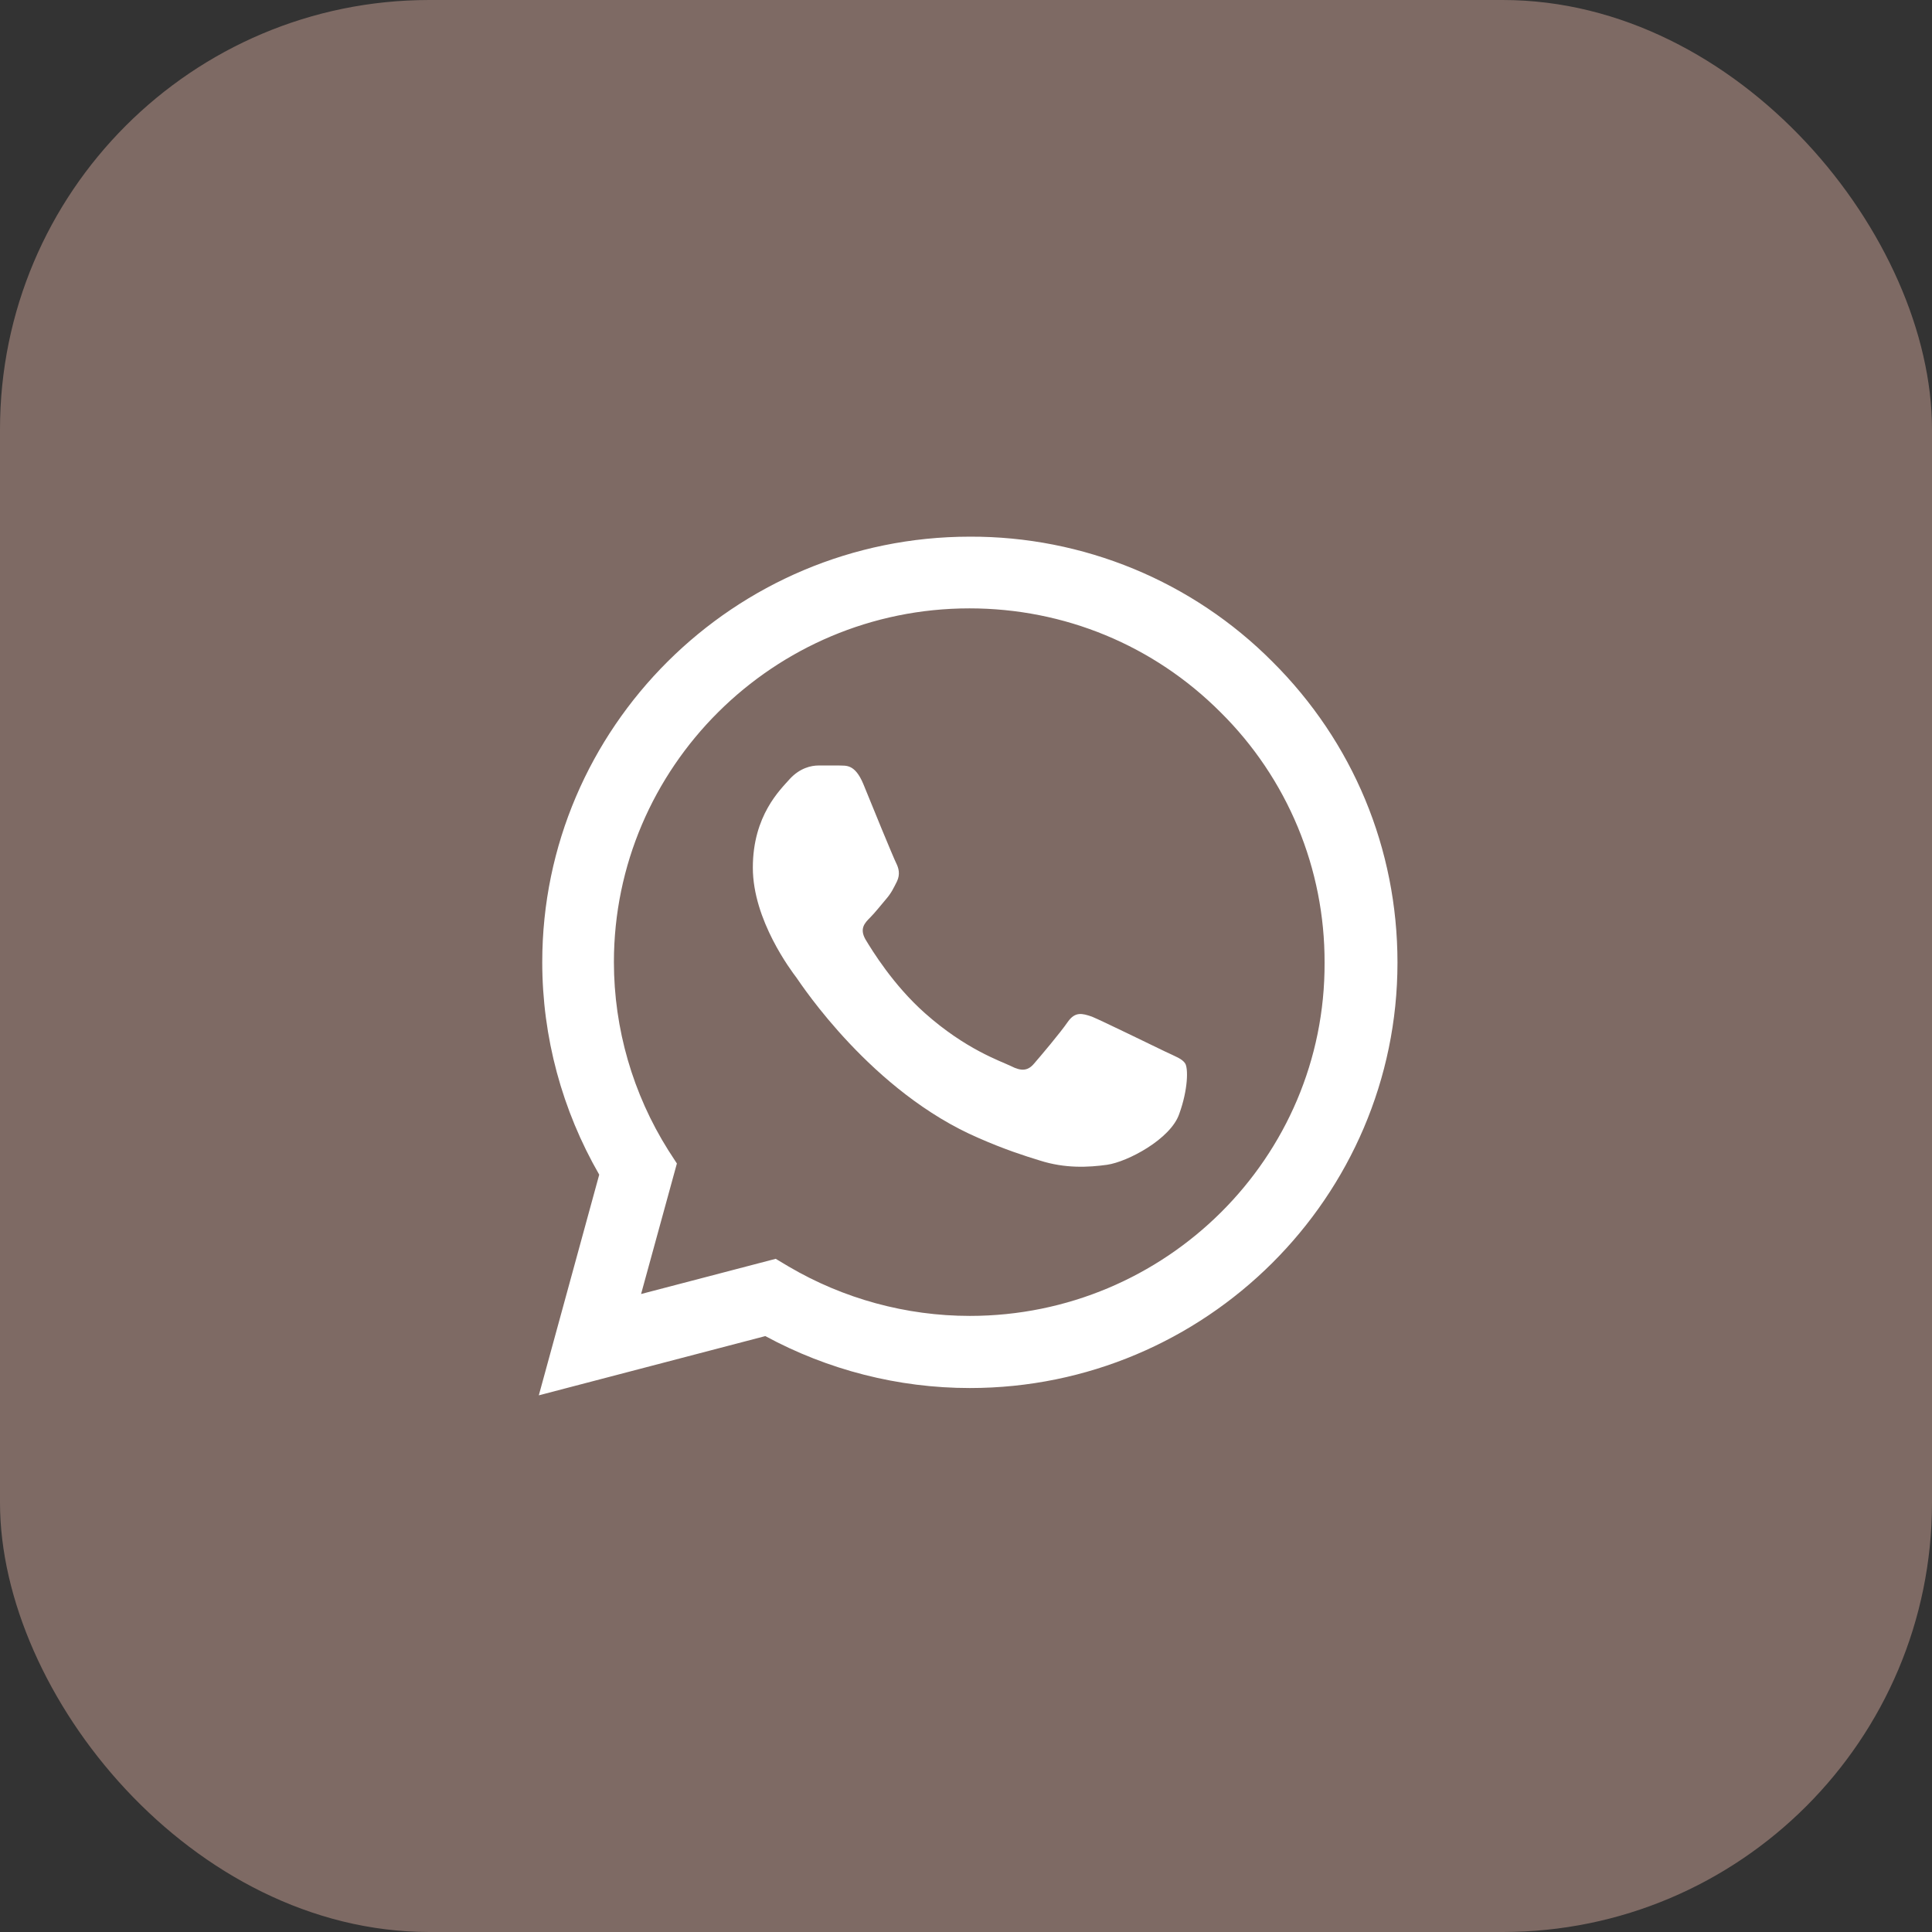 <?xml version="1.0" encoding="UTF-8"?> <svg xmlns="http://www.w3.org/2000/svg" width="45" height="45" viewBox="0 0 45 45" fill="none"><rect x="0" y="0" width="45" height="45" fill="#333333" stroke="none"/> <rect width="45" height="45" rx="10" fill="#7E6A64"></rect> <path d="M29.635 15.41C28.714 14.484 27.616 13.75 26.407 13.25C25.197 12.751 23.9 12.495 22.59 12.5C17.103 12.5 12.63 16.95 12.63 22.41C12.63 24.16 13.093 25.86 13.957 27.36L12.55 32.5L17.826 31.12C19.284 31.91 20.922 32.33 22.59 32.33C28.078 32.33 32.55 27.88 32.55 22.42C32.55 19.77 31.515 17.28 29.635 15.41V15.41ZM22.59 30.65C21.103 30.65 19.645 30.25 18.369 29.5L18.068 29.32L14.932 30.14L15.766 27.1L15.565 26.79C14.739 25.477 14.3 23.959 14.299 22.41C14.299 17.87 18.017 14.17 22.58 14.17C24.791 14.17 26.872 15.03 28.429 16.59C29.201 17.354 29.812 18.263 30.228 19.264C30.643 20.264 30.855 21.337 30.852 22.42C30.872 26.96 27.153 30.65 22.59 30.65V30.65ZM27.133 24.49C26.882 24.37 25.655 23.77 25.434 23.68C25.203 23.6 25.042 23.56 24.872 23.8C24.701 24.05 24.228 24.61 24.088 24.77C23.947 24.94 23.796 24.96 23.545 24.83C23.294 24.71 22.49 24.44 21.545 23.6C20.801 22.94 20.309 22.13 20.158 21.88C20.017 21.63 20.138 21.5 20.269 21.37C20.379 21.26 20.52 21.08 20.64 20.94C20.761 20.8 20.811 20.69 20.892 20.53C20.972 20.36 20.932 20.22 20.872 20.1C20.811 19.98 20.309 18.76 20.108 18.26C19.907 17.78 19.696 17.84 19.545 17.83H19.062C18.892 17.83 18.63 17.89 18.399 18.14C18.178 18.39 17.535 18.99 17.535 20.21C17.535 21.43 18.429 22.61 18.55 22.77C18.671 22.94 20.309 25.44 22.801 26.51C23.394 26.77 23.857 26.92 24.218 27.03C24.811 27.22 25.354 27.19 25.786 27.13C26.269 27.06 27.264 26.53 27.465 25.95C27.676 25.37 27.676 24.88 27.605 24.77C27.535 24.66 27.384 24.61 27.133 24.49V24.49Z" fill="white"></path> </svg> 
